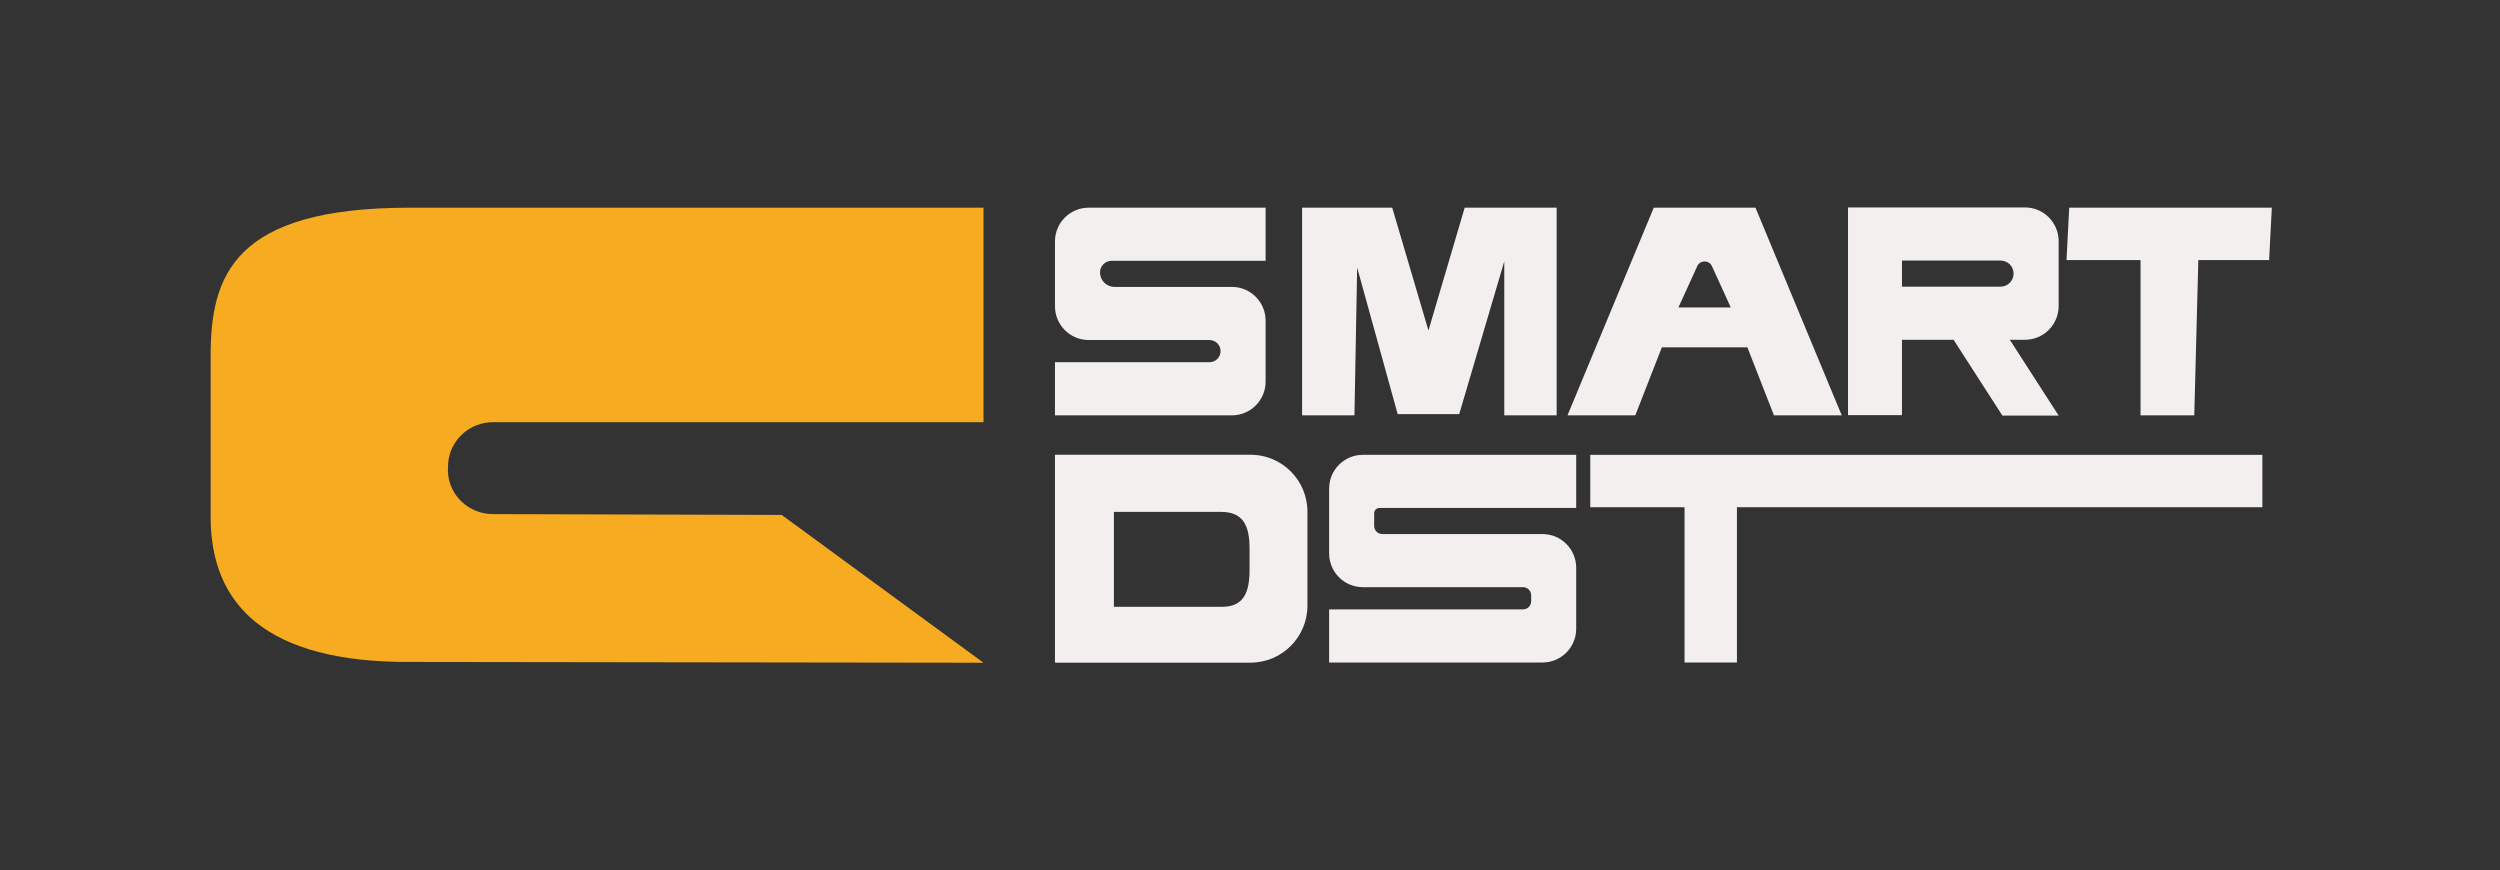 <?xml version="1.0" encoding="UTF-8"?> <svg xmlns="http://www.w3.org/2000/svg" id="_Слой_1" data-name="Слой 1" viewBox="0 0 1853.13 645.21"><rect x="0" y="0" width="1853.13" height="645.21" fill="#333333" stroke="none"/><defs><style> .cls-1 { fill: #f6ab21; } .cls-2 { fill: #f3efef; } </style></defs><path class="cls-1" d="m304.48,490.68c-107.78.59-148.34-42.77-148.34-107.5v-119.59c0-59.22,17.06-109.64,147.31-109.64h425.58v159h-363.62c-17.15,0-31.69,12.99-33.19,30.08-.14,1.56-.21,3.2-.21,4.9,0,.56.01,1.12.03,1.67.66,17.64,15.54,31.43,33.2,31.48l214.2.61,149.58,109.57-424.55-.59c-.73,1.32,0,0,0,0Z"></path><g><g><path class="cls-2" d="m1525.98,226.86v-48.1c0-13.81-11.19-25-25-25h-131.14v153.94h40v-55.84h38.25l36.2,56.2h41.69l-36.2-56.2h11.2c13.81,0,25-11.2,25-25Zm-33.39-24.07c0,5.36-4.34,9.7-9.7,9.7h-73.05v-19.35h73.1c5.33,0,9.65,4.32,9.65,9.65h0Z"></path><polygon class="cls-2" points="1153.87 153.94 1153.87 307.88 1115.05 307.88 1115.05 193.73 1081.64 306.98 1036.04 306.98 1005.99 198.32 1003.99 307.88 965.17 307.88 965.17 153.94 1031.98 153.94 1058.84 245 1085.7 153.94 1153.87 153.94"></polygon><path class="cls-2" d="m815.39,201.93h0c0,5.93,4.81,10.74,10.74,10.74h87.01c13.81,0,25,11.19,25,25v45.21c0,13.81-11.19,25-25,25h-131.14v-39.38h114.52c4.55,0,8.23-3.68,8.23-8.23h0c0-4.55-3.68-8.23-8.23-8.23h-89.52c-13.81,0-25-11.19-25-25v-48.1c0-13.81,11.19-25,25-25h131.14v39.38h-114.14c-4.76,0-8.61,3.86-8.61,8.61Z"></path><path class="cls-2" d="m1301.23,153.94h-75.37l-63.95,153.94h50.25l19.71-50.44h63.37l19.71,50.44h50.25l-63.95-153.94Zm-57.1,73.97l13.87-30.4c2.05-4.93,9.03-4.93,11.08,0l13.87,30.4h-38.83Z"></path><polygon class="cls-2" points="1683.99 153.94 1681.99 192.77 1629.51 192.77 1626.51 307.88 1586.68 307.88 1586.68 192.77 1531.81 192.77 1533.81 153.94 1683.99 153.94"></polygon><path class="cls-2" d="m1018.61,380.4v9.47c0,3.31,2.69,6,6,6h118.75c13.81,0,25,11.19,25,25v45.21c0,13.81-11.19,25-25,25h-158.14v-39.38h143.75c3.31,0,6-2.69,6-6v-4.46c0-3.31-2.69-6-6-6h-118.75c-13.81,0-25-11.19-25-25v-48.1c0-13.81,11.19-25,25-25h158.14v39.38h-145.87c-2.14,0-3.88,1.74-3.88,3.88Z"></path><polygon class="cls-2" points="1676.99 337.15 1676.99 375.98 1287.5 375.98 1287.5 491.09 1248.67 491.09 1248.67 375.98 1178.8 375.98 1178.8 337.15 1676.99 337.15"></polygon></g><path class="cls-2" d="m782,337.05v154.14h144.92c23.31,0,42.21-18.9,42.21-42.21v-69.71c0-23.31-18.9-42.21-42.21-42.21h-144.92Zm123.93,112.76h-80.25s0-70.38,0-70.38h79.41c16.64,0,21.14,10.49,21.14,27.14v15.94c0,16.18-4.12,27.3-20.3,27.3Z"></path></g></svg> 